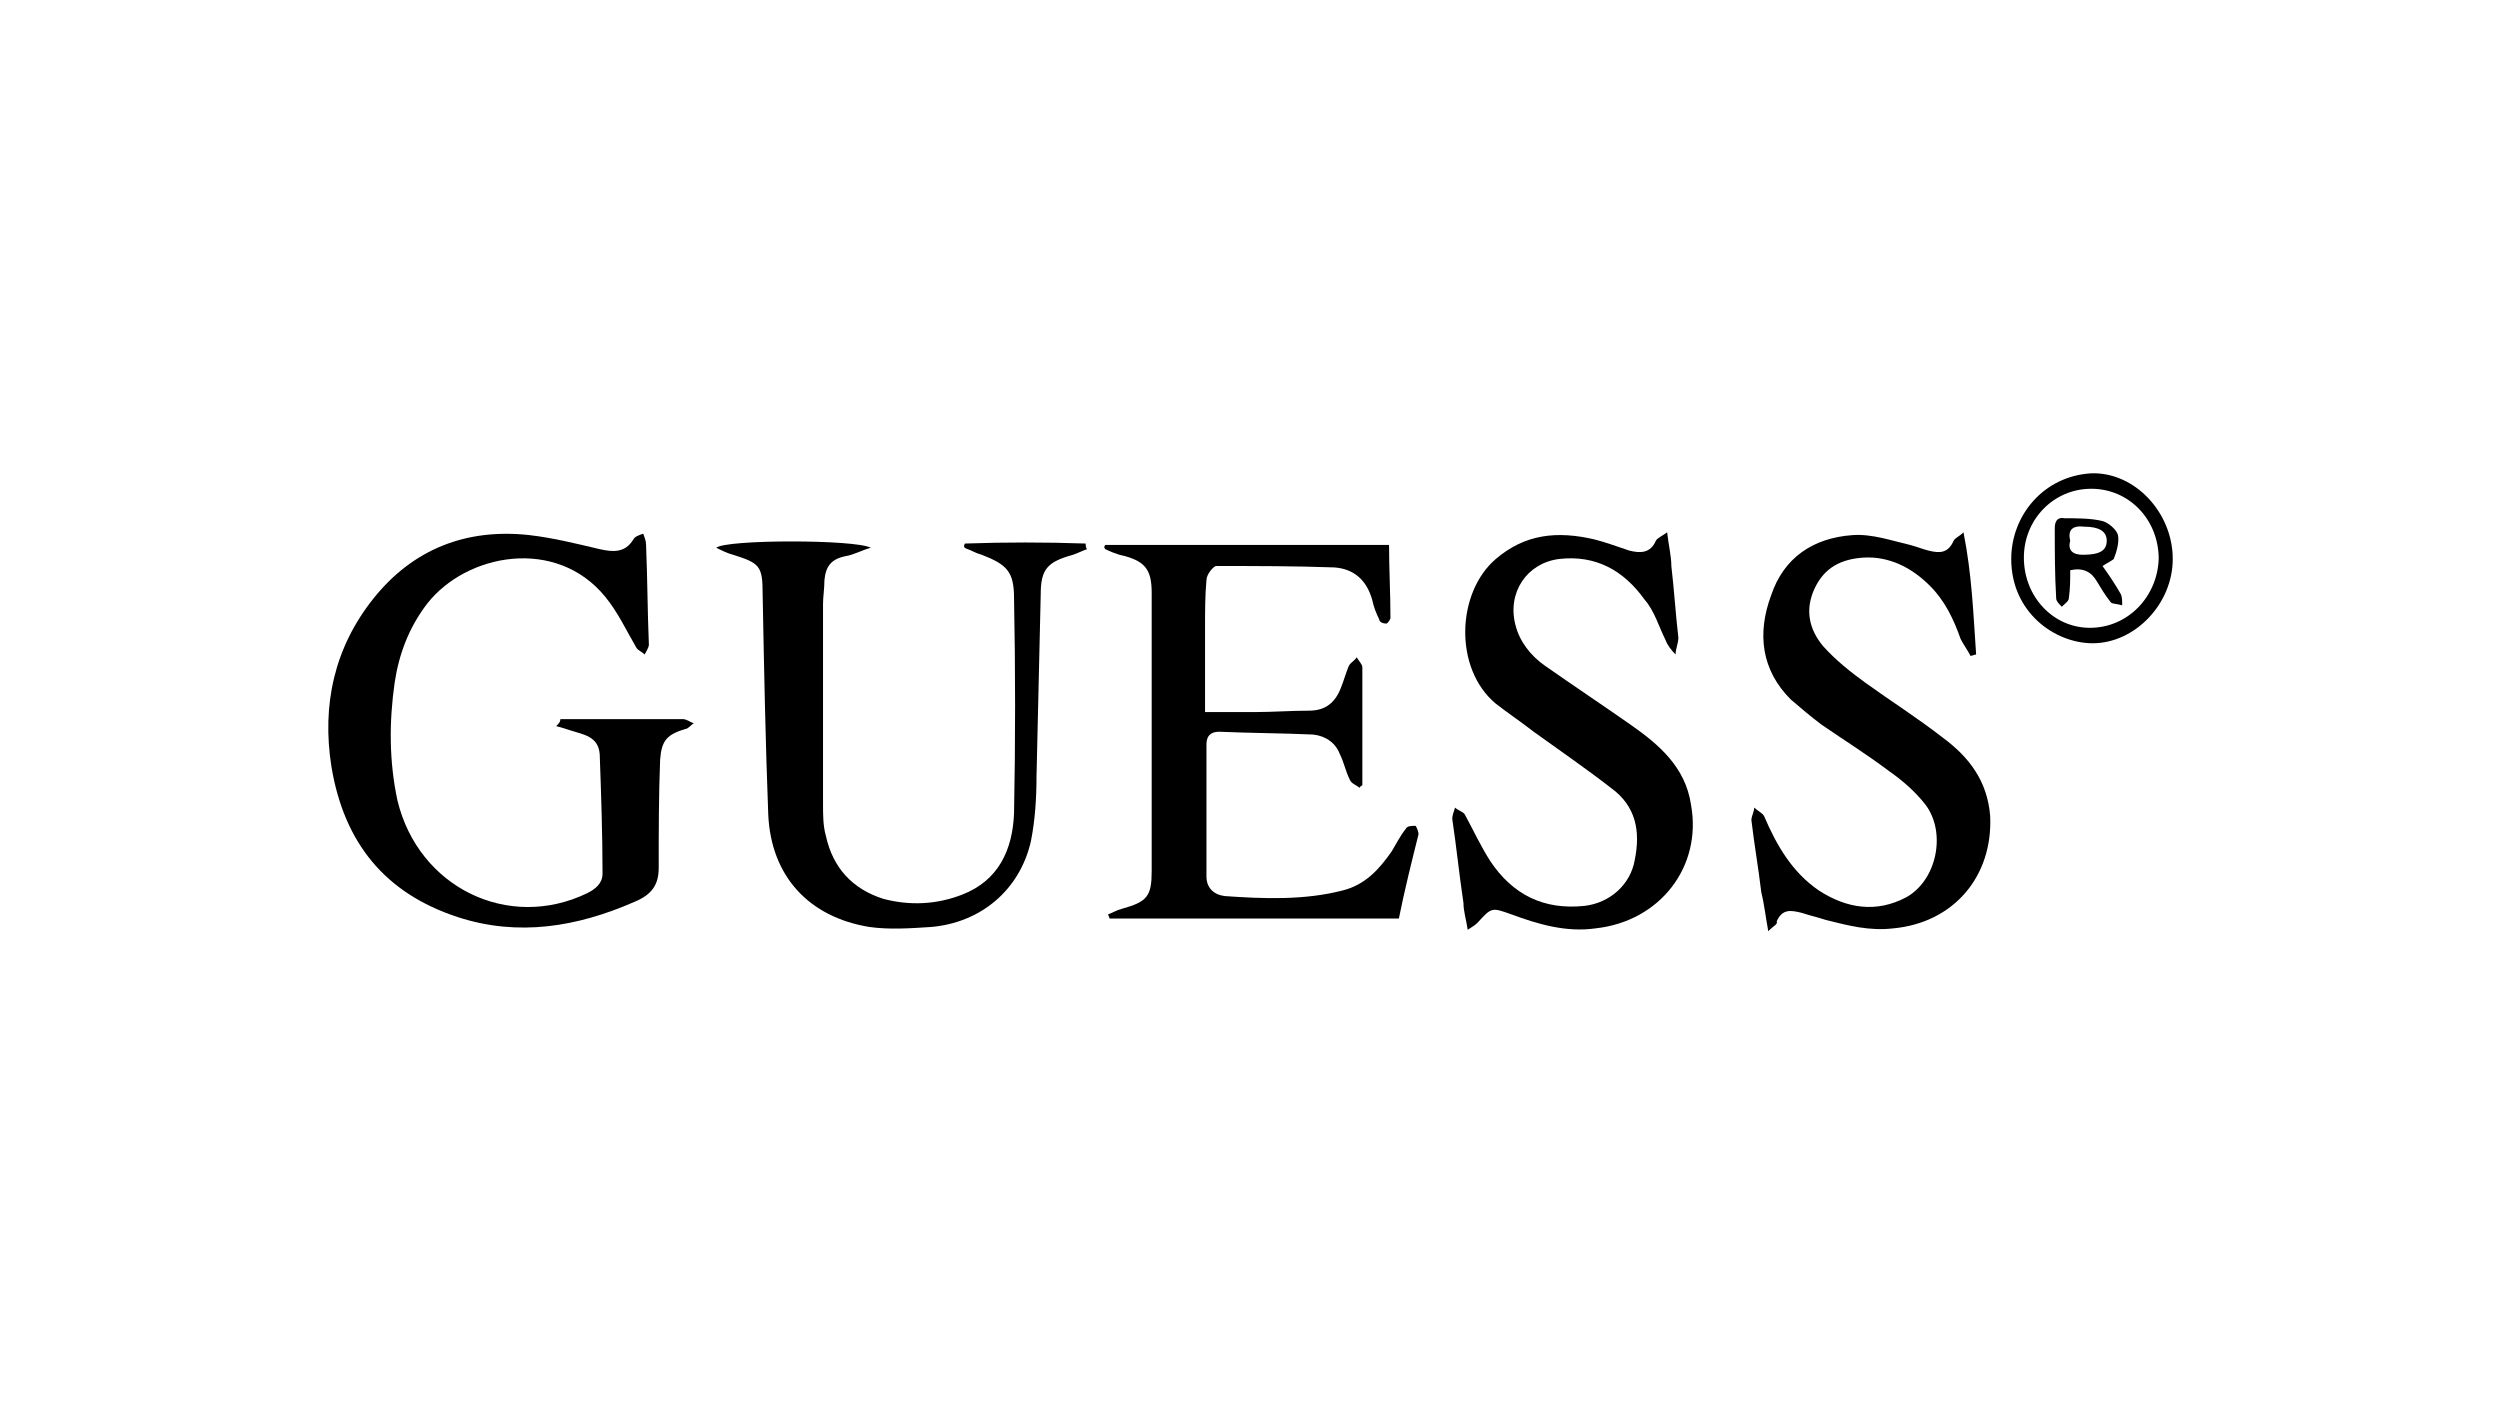 <?xml version="1.0" encoding="utf-8"?>
<!-- Generator: Adobe Illustrator 24.1.1, SVG Export Plug-In . SVG Version: 6.00 Build 0)  -->
<svg version="1.1" id="Layer_1" xmlns="http://www.w3.org/2000/svg" xmlns:xlink="http://www.w3.org/1999/xlink" x="0px" y="0px"
	 viewBox="0 0 178 100" style="enable-background:new 0 0 178 100;" xml:space="preserve">
<g>
	<path d="M39.9,51.2c1.6,0,3.2,0,4.7,0c1.3,0,2.7,0,4,0c0.3,0,0.5,0.2,0.8,0.3c-0.2,0.1-0.4,0.4-0.6,0.4c-1.3,0.4-1.7,0.8-1.8,2.2
		c-0.1,2.6-0.1,5.1-0.1,7.7c0,1.2-0.5,1.9-1.7,2.4c-4.1,1.8-8.3,2.5-12.6,1.1c-5.2-1.7-8.1-5.3-9-10.7c-0.7-4.4,0.2-8.5,3-12
		c2.8-3.5,6.6-5,11.1-4.5c1.7,0.2,3.3,0.6,5,1c0.9,0.2,1.8,0.3,2.4-0.7c0.1-0.2,0.4-0.3,0.7-0.4c0.1,0.3,0.2,0.5,0.2,0.8
		c0.1,2.4,0.1,4.7,0.2,7.1c0,0.2-0.2,0.5-0.3,0.7c-0.2-0.2-0.5-0.3-0.6-0.5c-0.7-1.2-1.3-2.5-2.2-3.6c-3.5-4.3-9.9-3.1-12.7,0.5
		c-1.3,1.7-2,3.6-2.3,5.6c-0.4,2.8-0.4,5.6,0.2,8.4c1.5,6.2,7.9,9.3,13.5,6.6c0.6-0.3,1.1-0.7,1.1-1.4c0-2.8-0.1-5.7-0.2-8.5
		c-0.1-1.3-1.2-1.4-2.1-1.7c-0.3-0.1-0.6-0.2-1-0.3C39.8,51.5,39.9,51.4,39.9,51.2z"/>
	<path d="M78.7,38.8c6.7,0,13.4,0,20.2,0c0,1.7,0.1,3.4,0.1,5.2c0,0.1-0.2,0.4-0.3,0.4c-0.2,0-0.5-0.1-0.5-0.3
		c-0.2-0.4-0.4-0.9-0.5-1.4c-0.4-1.4-1.3-2.2-2.7-2.3c-2.8-0.1-5.6-0.1-8.4-0.1c-0.2,0-0.7,0.6-0.7,1c-0.1,1.1-0.1,2.2-0.1,3.3
		c0,2,0,4,0,6.1c1.3,0,2.4,0,3.5,0c1.3,0,2.6-0.1,3.9-0.1c1.2,0,1.9-0.6,2.3-1.7c0.2-0.5,0.3-0.9,0.5-1.4c0.1-0.3,0.4-0.4,0.6-0.7
		c0.1,0.2,0.4,0.5,0.4,0.7c0,2.3,0,4.5,0,6.8c0,0.5,0,1.1,0,1.6c-0.1,0.1-0.2,0.1-0.2,0.2c-0.2-0.2-0.6-0.3-0.7-0.6
		c-0.3-0.6-0.4-1.2-0.7-1.8c-0.3-0.8-1-1.3-1.9-1.4c-2.2-0.1-4.4-0.1-6.7-0.2c-0.6,0-0.9,0.3-0.9,0.9c0,3.1,0,6.2,0,9.4
		c0,0.8,0.5,1.3,1.3,1.4c2.8,0.2,5.7,0.3,8.4-0.4c1.6-0.4,2.6-1.5,3.5-2.8c0.3-0.5,0.6-1.1,1-1.6c0.1-0.2,0.4-0.2,0.7-0.2
		c0.1,0.2,0.2,0.4,0.2,0.6c-0.5,2-1,4-1.4,6c-7,0-13.8,0-20.6,0c0-0.1-0.1-0.2-0.1-0.3c0.3-0.1,0.6-0.3,1-0.4
		c1.8-0.5,2.1-0.9,2.1-2.7c0-6.6,0-13.2,0-19.8c0-1.7-0.5-2.3-2.3-2.7c-0.3-0.1-0.6-0.2-1-0.4C78.6,39,78.6,38.9,78.7,38.8z"/>
	<path d="M68.7,38.7c2.9-0.1,5.7-0.1,8.6,0c0,0.1,0,0.3,0.1,0.4c-0.3,0.1-0.7,0.3-1,0.4c-1.8,0.5-2.3,1-2.3,2.8
		c-0.1,4.3-0.2,8.7-0.3,13c0,1.5-0.1,3.1-0.4,4.6c-0.8,3.5-3.6,5.8-7.1,6.1c-1.5,0.1-3,0.2-4.4,0c-4.3-0.7-7-3.6-7.2-8
		c-0.2-5.2-0.3-10.5-0.4-15.7c0-2-0.2-2.2-2.1-2.8c-0.4-0.1-0.8-0.3-1.2-0.5c0.7-0.6,9.9-0.6,11,0c-0.7,0.2-1.2,0.5-1.8,0.6
		c-1,0.2-1.4,0.7-1.5,1.7c0,0.6-0.1,1.2-0.1,1.7c0,4.7,0,9.5,0,14.2c0,0.8,0,1.6,0.2,2.3c0.5,2.3,1.9,3.8,4.1,4.5
		c1.9,0.5,3.8,0.4,5.6-0.3c2.6-1,3.6-3.2,3.7-5.8c0.1-5.1,0.1-10.2,0-15.3c0-1.9-0.5-2.4-2.3-3.1c-0.4-0.1-0.7-0.3-1-0.4
		C68.6,39,68.6,38.9,68.7,38.7z"/>
	<path d="M104.5,66.2c-0.1-0.7-0.3-1.3-0.3-1.9c-0.3-2-0.5-4-0.8-6c0-0.2,0.1-0.5,0.2-0.8c0.2,0.2,0.6,0.3,0.7,0.5
		c0.6,1.1,1.1,2.2,1.8,3.3c1.6,2.4,3.8,3.5,6.7,3.2c1.8-0.2,3.3-1.5,3.6-3.3c0.4-2,0.1-3.8-1.7-5.1c-1.8-1.4-3.7-2.7-5.5-4
		c-0.9-0.7-1.8-1.3-2.7-2c-3-2.5-2.8-7.9,0-10.3c2.1-1.8,4.4-2,7-1.4c0.8,0.2,1.6,0.5,2.5,0.8c0.8,0.2,1.5,0.2,1.9-0.7
		c0.1-0.2,0.4-0.3,0.8-0.6c0.1,0.9,0.3,1.7,0.3,2.4c0.2,1.7,0.3,3.4,0.5,5.1c0,0.4-0.2,0.8-0.2,1.2c-0.3-0.3-0.6-0.7-0.7-1
		c-0.5-1-0.8-2.1-1.5-2.9c-1.5-2.1-3.5-3.2-6.1-2.9c-2.3,0.3-3.7,2.4-3.1,4.7c0.3,1.2,1.1,2.2,2.1,2.9c2,1.4,4.1,2.8,6.1,4.2
		c2,1.4,3.9,3,4.3,5.7c0.8,4.4-2.2,8.3-6.8,8.8c-2.1,0.3-4.1-0.3-6-1c-1.4-0.5-1.4-0.5-2.4,0.6C105,65.9,104.8,66,104.5,66.2z"/>
	<path d="M125.9,66.3c-0.2-1.1-0.3-2-0.5-2.8c-0.2-1.7-0.5-3.4-0.7-5.1c0-0.3,0.2-0.6,0.2-0.9c0.2,0.2,0.6,0.4,0.7,0.6
		c0.9,2.1,2,4,3.9,5.3c2,1.3,4.1,1.6,6.2,0.5c2.2-1.2,2.9-4.6,1.4-6.6c-0.7-0.9-1.6-1.7-2.6-2.4c-1.6-1.2-3.2-2.2-4.8-3.3
		c-0.8-0.6-1.5-1.2-2.2-1.8c-2.1-2.1-2.4-4.7-1.4-7.4c0.9-2.7,3-4.1,5.8-4.3c1.4-0.1,2.8,0.4,4.1,0.7c0.4,0.1,0.9,0.3,1.3,0.4
		c0.8,0.2,1.4,0.2,1.8-0.7c0.1-0.2,0.4-0.3,0.7-0.6c0.6,3,0.7,5.8,0.9,8.7c-0.1,0-0.3,0.1-0.4,0.1c-0.2-0.4-0.5-0.8-0.7-1.2
		c-0.5-1.4-1.1-2.7-2.2-3.8c-1.3-1.3-2.9-2.1-4.7-2c-1.6,0.1-2.8,0.7-3.5,2.2c-0.7,1.5-0.4,2.9,0.6,4.1c0.9,1,1.9,1.8,3,2.6
		c1.8,1.3,3.7,2.5,5.5,3.9c1.9,1.4,3.2,3.1,3.4,5.6c0.2,4.3-2.6,7.6-6.9,8c-1.7,0.2-3.2-0.2-4.8-0.6c-0.6-0.2-1.1-0.3-1.7-0.5
		c-0.8-0.2-1.4-0.3-1.8,0.6C126.6,65.8,126.3,65.9,125.9,66.3z"/>
	<path d="M143.2,39.8c0-3.1,2.3-5.9,5.7-6.1c3.1-0.1,5.8,2.8,5.8,6.1c0,3.2-2.7,6-5.7,6C146.3,45.8,143.2,43.6,143.2,39.8z
		 M144.1,39.7c0,2.8,2.1,5,4.7,5c2.7,0,4.8-2.2,4.9-4.9c0-2.8-2.1-5-4.8-5C146.2,34.8,144.1,37,144.1,39.7z"/>
	<path d="M149.7,40.3c0.5,0.7,0.9,1.3,1.3,2c0.1,0.2,0.1,0.5,0.1,0.8c-0.3-0.1-0.7-0.1-0.8-0.2c-0.4-0.5-0.7-1-1-1.5
		c-0.4-0.7-1-1-1.9-0.8c0,0.7,0,1.3-0.1,2c0,0.2-0.3,0.4-0.5,0.6c-0.2-0.2-0.4-0.4-0.4-0.6c-0.1-1.7-0.1-3.3-0.1-5
		c0-0.5,0.2-0.8,0.7-0.7c0.9,0,1.9,0,2.7,0.2c0.4,0.1,1,0.6,1.1,1c0.1,0.5-0.1,1.2-0.3,1.7C150.4,39.9,150,40.1,149.7,40.3z
		 M147.4,38.5c-0.2,0.7,0.2,1,0.9,1c1.2,0,1.7-0.3,1.7-1c0-0.7-0.6-1-1.6-1C147.6,37.4,147.2,37.7,147.4,38.5z"/>
</g>
</svg>
